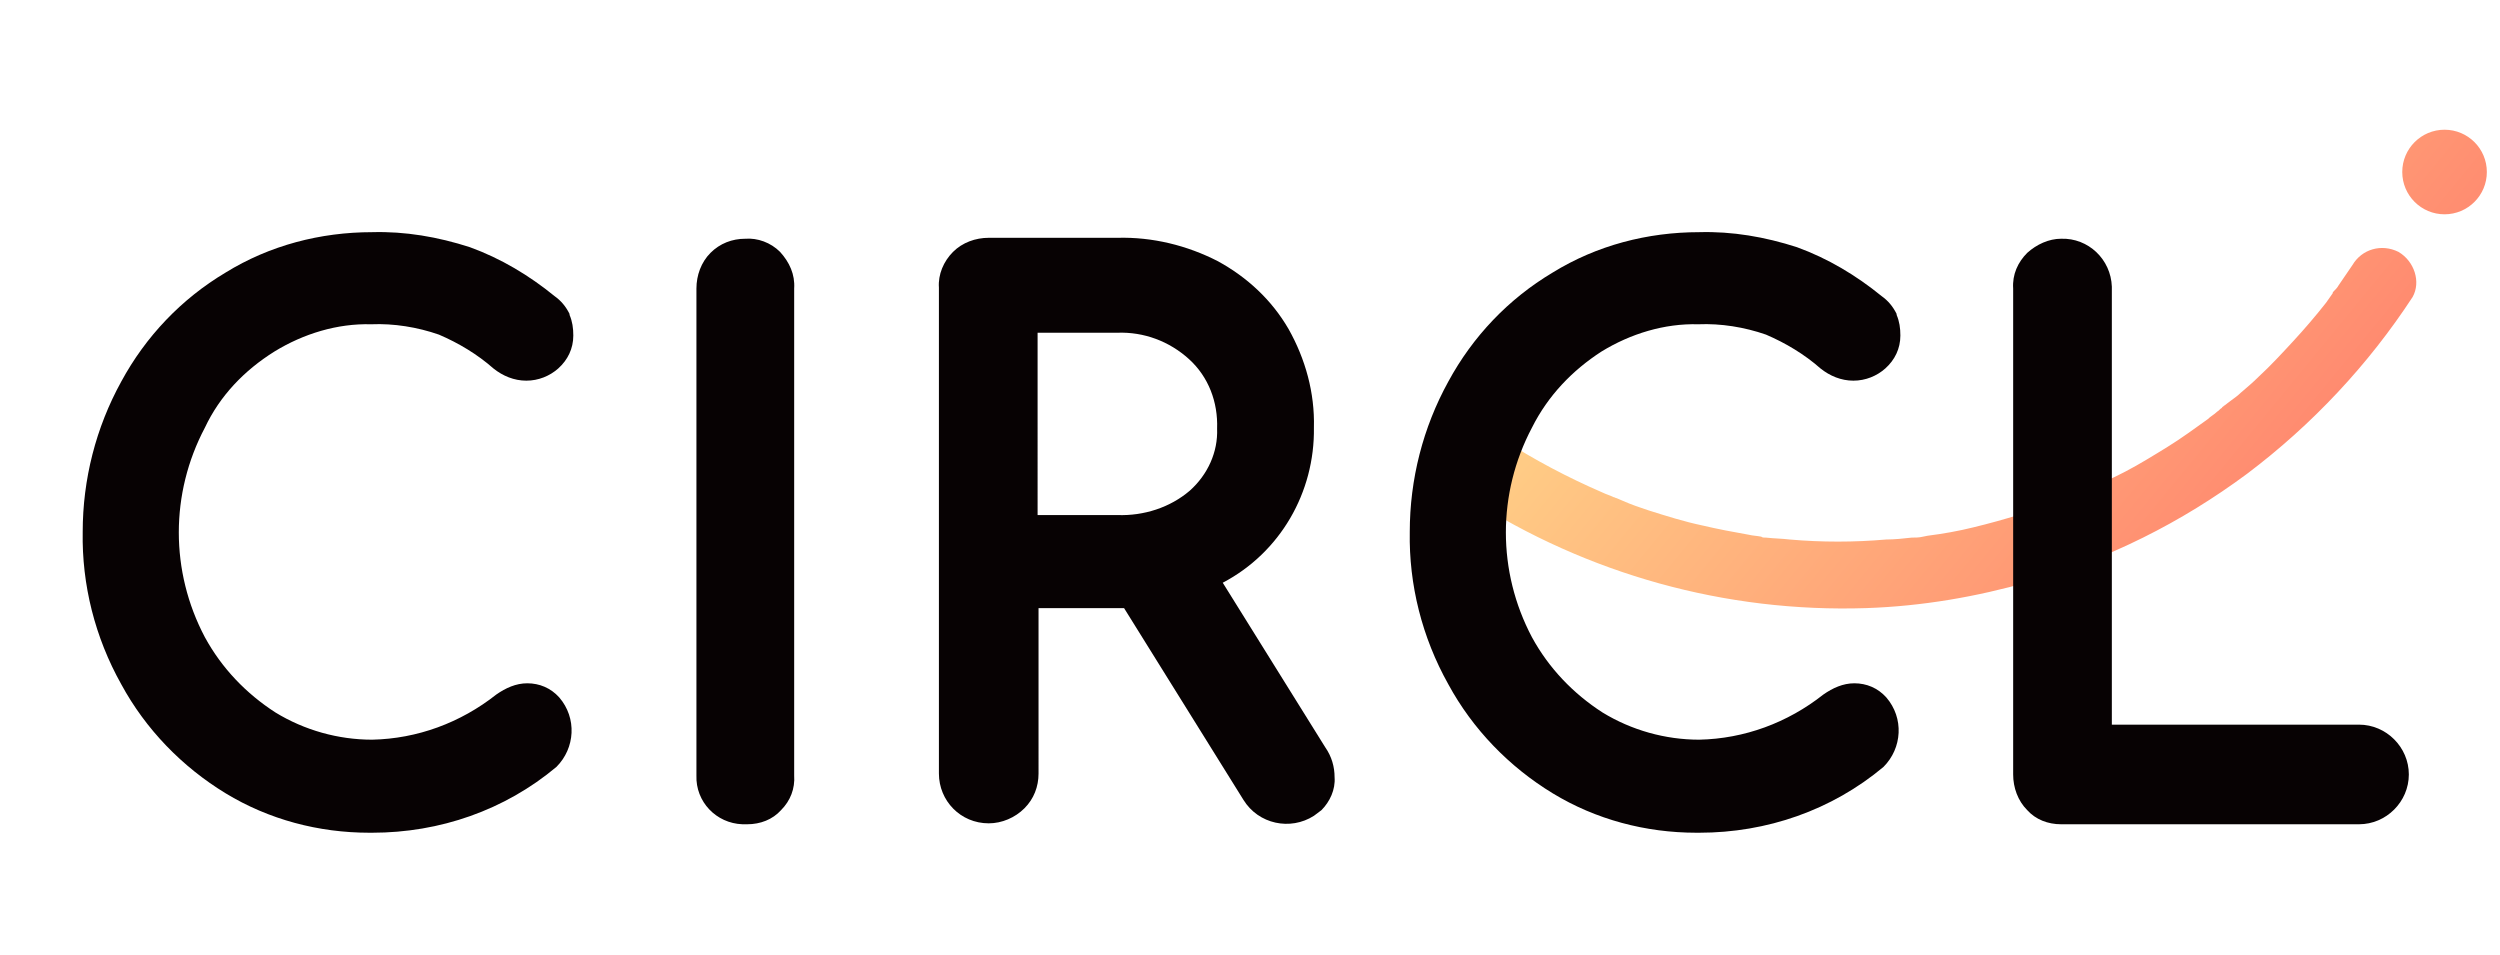 <?xml version="1.0" encoding="utf-8"?>
<!-- Generator: Adobe Illustrator 27.5.0, SVG Export Plug-In . SVG Version: 6.00 Build 0)  -->
<svg version="1.1" id="レイヤー_1" xmlns="http://www.w3.org/2000/svg" xmlns:xlink="http://www.w3.org/1999/xlink" x="0px"
	 y="0px" viewBox="0 0 266 101.6" style="enable-background:new 0 0 266 101.6;" xml:space="preserve">
<style type="text/css">
	
		.st0{clip-path:url(#SVGID_00000045606966396435566160000011384514448038924928_);fill:url(#SVGID_00000178906371234615461770000013736270790783977089_);}
	
		.st1{clip-path:url(#SVGID_00000173127078946442420460000006027210040738261432_);fill:url(#SVGID_00000146458172149594073930000002556577811822246567_);}
	.st2{fill:#070203;}
</style>
<g id="グループ_626" transform="translate(0 12.302)">
	<g>
		<defs>
			<path id="SVGID_1_" d="M255.2,14.5c-1.8-0.9-3.9-0.3-4.9,1.4c-0.5,0.7-1,1.5-1.5,2.2c-0.1,0.2-0.3,0.4-0.5,0.6
				c-0.1,0.1-0.1,0.1-0.1,0.2c-0.2,0.3-0.5,0.7-0.7,1c-1.1,1.4-2.3,2.8-3.5,4.1c-1.2,1.3-2.4,2.6-3.7,3.8c-0.6,0.6-1.2,1.1-1.9,1.7
				c-0.3,0.3-0.6,0.5-1,0.8c-0.1,0.1-0.3,0.2-0.4,0.3c-0.1,0.1-0.9,0.7-0.4,0.3c0.5-0.4-0.2,0.1-0.2,0.2c-0.2,0.1-0.3,0.3-0.5,0.4
				c-0.3,0.3-0.7,0.5-1,0.8c-0.7,0.5-1.4,1-2.1,1.5c-1.4,1-2.9,1.9-4.4,2.8c-1.5,0.9-3,1.7-4.6,2.4c-0.4,0.2-0.7,0.4-1.1,0.5
				c-0.2,0.1-0.4,0.2-0.6,0.3c-0.1,0-0.2,0.1-0.2,0.2c-0.3,0.1-0.6,0.2-0.8,0.3c-0.5,0.2-0.9,0.4-1.4,0.5c-3.2,1.2-6.4,2.2-9.7,3
				c-1.6,0.4-3.3,0.7-4.9,0.9l0,0l-0.5,0.1c-0.4,0.1-0.8,0.1-1.2,0.1c-0.9,0.1-1.8,0.2-2.7,0.2c-3.4,0.3-6.9,0.3-10.3,0
				c-0.8-0.1-1.6-0.1-2.5-0.2l-0.1,0c-0.1,0-0.3,0-0.4-0.1c-0.5-0.1-0.9-0.1-1.3-0.2c-1.7-0.3-3.3-0.6-5-1c-1.9-0.4-3.8-1-5.7-1.6
				c-0.9-0.3-1.8-0.6-2.7-1c-0.2-0.1-0.5-0.2-0.7-0.3c-0.1,0-0.2-0.1-0.3-0.1c-0.4-0.2-0.8-0.3-1.2-0.5c-3.7-1.6-7.3-3.5-10.7-5.7
				c-1.7-1-3.9-0.3-4.9,1.4c-0.9,1.8-0.3,3.9,1.4,4.9c12.6,8.1,27.3,12.2,42.3,11.7c5.9-0.2,11.7-1.2,17.3-2.8
				c8.4-2.4,16.2-6.3,23.2-11.5c6.9-5.2,12.9-11.6,17.6-18.8C257.6,17.7,256.9,15.5,255.2,14.5z"/>
		</defs>
		<clipPath id="SVGID_00000042722003501183679550000006286518943355607729_">
			<use xlink:href="#SVGID_1_"  style="overflow:visible;"/>
		</clipPath>
		
			<linearGradient id="SVGID_00000116208084555878044670000018278582479129313942_" gradientUnits="userSpaceOnUse" x1="160.67" y1="0.516" x2="257.487" y2="79.967">
			<stop  offset="0" style="stop-color:#FFE48D"/>
			<stop  offset="1" style="stop-color:#FF6363"/>
		</linearGradient>
		
			<rect x="152.7" y="-0.4" style="clip-path:url(#SVGID_00000042722003501183679550000006286518943355607729_);fill:url(#SVGID_00000116208084555878044670000018278582479129313942_);" width="112.8" height="81.2"/>
	</g>
	<g>
		<defs>
			<circle id="SVGID_00000111906258821164034380000002454196511713900686_" cx="260.1" cy="6" r="4.5"/>
		</defs>
		<clipPath id="SVGID_00000146483155914056384030000003492252435785248182_">
			<use xlink:href="#SVGID_00000111906258821164034380000002454196511713900686_"  style="overflow:visible;"/>
		</clipPath>
		
			<linearGradient id="SVGID_00000031928191701165769510000010384086826481191355_" gradientUnits="userSpaceOnUse" x1="160.67" y1="0.516" x2="257.487" y2="79.967">
			<stop  offset="0" style="stop-color:#FFE48D"/>
			<stop  offset="1" style="stop-color:#FF6363"/>
		</linearGradient>
		
			<rect x="152.7" y="-0.4" style="clip-path:url(#SVGID_00000146483155914056384030000003492252435785248182_);fill:url(#SVGID_00000031928191701165769510000010384086826481191355_);" width="112.8" height="81.2"/>
	</g>
	<g id="グループ_628" transform="translate(0 0)">
		<g id="パス_1150">
			<path class="st2" d="M29.2,25.1c3.1-1.9,6.7-3,10.3-2.9c2.4-0.1,4.9,0.3,7.2,1.1c2.1,0.9,4.1,2.1,5.8,3.6c1,0.8,2.2,1.3,3.5,1.3
				h0c1.3,0,2.5-0.5,3.4-1.3c1-0.9,1.6-2.1,1.6-3.5c0-0.8-0.1-1.5-0.4-2.2l0-0.1c-0.4-0.8-0.9-1.4-1.6-1.9c-2.7-2.2-5.7-4-9-5.2
				c-3.4-1.1-6.9-1.7-10.4-1.6c-5.5,0-10.9,1.4-15.6,4.3c-4.7,2.8-8.5,6.8-11.1,11.6c-2.7,4.9-4.1,10.4-4.1,16
				c-0.1,5.6,1.3,11.2,4.1,16.2c2.6,4.8,6.5,8.8,11.1,11.6c4.6,2.8,9.9,4.2,15.3,4.2h0.3c7.2,0,14.1-2.4,19.6-7c2-2,2.2-5.2,0.3-7.4
				c-0.9-1-2.1-1.5-3.4-1.5c-1.2,0-2.3,0.5-3.3,1.2c-3.8,3-8.4,4.7-13.2,4.8c-3.6,0-7.2-1-10.3-2.9c-3.1-2-5.7-4.7-7.5-8
				c-3.7-7-3.7-15.3,0-22.3C23.4,29.8,26,27.1,29.2,25.1"/>
		</g>
		<g id="パス_1151">
			<path class="st2" d="M83,14.5c-1-1-2.4-1.5-3.7-1.4c-1.4,0-2.7,0.5-3.7,1.5c-1,1-1.5,2.4-1.5,3.8v51.8C74,73,76.2,75.3,79,75.4
				c0.1,0,0.2,0,0.3,0h0.2c1.4,0,2.7-0.5,3.6-1.5c1-1,1.5-2.3,1.4-3.7V18.4C84.6,16.9,84,15.6,83,14.5"/>
		</g>
		<g id="パス_1152">
			<path class="st2" d="M130.1,49.7c6.1-3.2,9.8-9.6,9.7-16.5c0.1-3.7-0.9-7.3-2.7-10.5c-1.8-3.1-4.4-5.5-7.5-7.2
				c-3.3-1.7-7-2.6-10.7-2.5h-13.7c-1.4,0-2.8,0.5-3.8,1.5c-1,1-1.6,2.4-1.5,3.8v51.7c0,2.9,2.3,5.3,5.3,5.3c1.4,0,2.8-0.6,3.8-1.6
				c1-1,1.5-2.3,1.5-3.7V52.4h9.1l12.7,20.4c1.6,2.6,5,3.3,7.5,1.7c0.3-0.2,0.5-0.4,0.8-0.6c0.9-0.9,1.5-2.2,1.4-3.5
				c0-1.1-0.3-2.2-1-3.2L130.1,49.7z M129.5,33.3c0.1,2.5-1,4.9-2.9,6.6c-2.1,1.8-4.9,2.7-7.7,2.6h-8.5V23.1h8.5
				c2.8-0.1,5.5,0.9,7.6,2.8C128.6,27.8,129.6,30.5,129.5,33.3"/>
		</g>
		<g id="パス_1153">
			<path class="st2" d="M170.4,25.1c3.1-1.9,6.7-3,10.3-2.9c2.4-0.1,4.9,0.3,7.2,1.1c2.1,0.9,4.1,2.1,5.8,3.6c1,0.8,2.2,1.3,3.5,1.3
				h0c1.3,0,2.5-0.5,3.4-1.3c1-0.9,1.6-2.1,1.6-3.5c0-0.8-0.1-1.5-0.4-2.2l0-0.1c-0.4-0.8-0.9-1.4-1.6-1.9c-2.7-2.2-5.7-4-9-5.2
				c-3.4-1.1-6.9-1.7-10.4-1.6c-5.5,0-10.9,1.4-15.6,4.3c-4.7,2.8-8.5,6.8-11.1,11.6c-2.7,4.9-4.1,10.4-4.1,16
				c-0.1,5.6,1.3,11.2,4.1,16.2c2.6,4.8,6.5,8.8,11.1,11.6c4.6,2.8,9.9,4.2,15.3,4.2h0.3c7.2,0,14.1-2.4,19.6-7c2-2,2.2-5.2,0.3-7.4
				c-0.9-1-2.1-1.5-3.4-1.5c-1.2,0-2.3,0.5-3.3,1.2c-3.8,3-8.4,4.7-13.2,4.8c-3.6,0-7.2-1-10.3-2.9c-3.1-2-5.7-4.7-7.5-8
				c-3.7-7-3.7-15.3,0-22.3C164.7,29.8,167.3,27.1,170.4,25.1"/>
		</g>
		<g id="パス_1154">
			<path class="st2" d="M251,64.8h-26.3V18.2c-0.1-2.9-2.5-5.2-5.4-5.1c-1.3,0-2.6,0.6-3.6,1.5c-1,1-1.6,2.3-1.5,3.8v51.7
				c0,1.4,0.5,2.8,1.5,3.8c0.9,1,2.2,1.5,3.6,1.5h0.1H251c2.9,0,5.3-2.4,5.3-5.3S253.9,64.8,251,64.8"/>
		</g>
	</g>
</g>
</svg>
